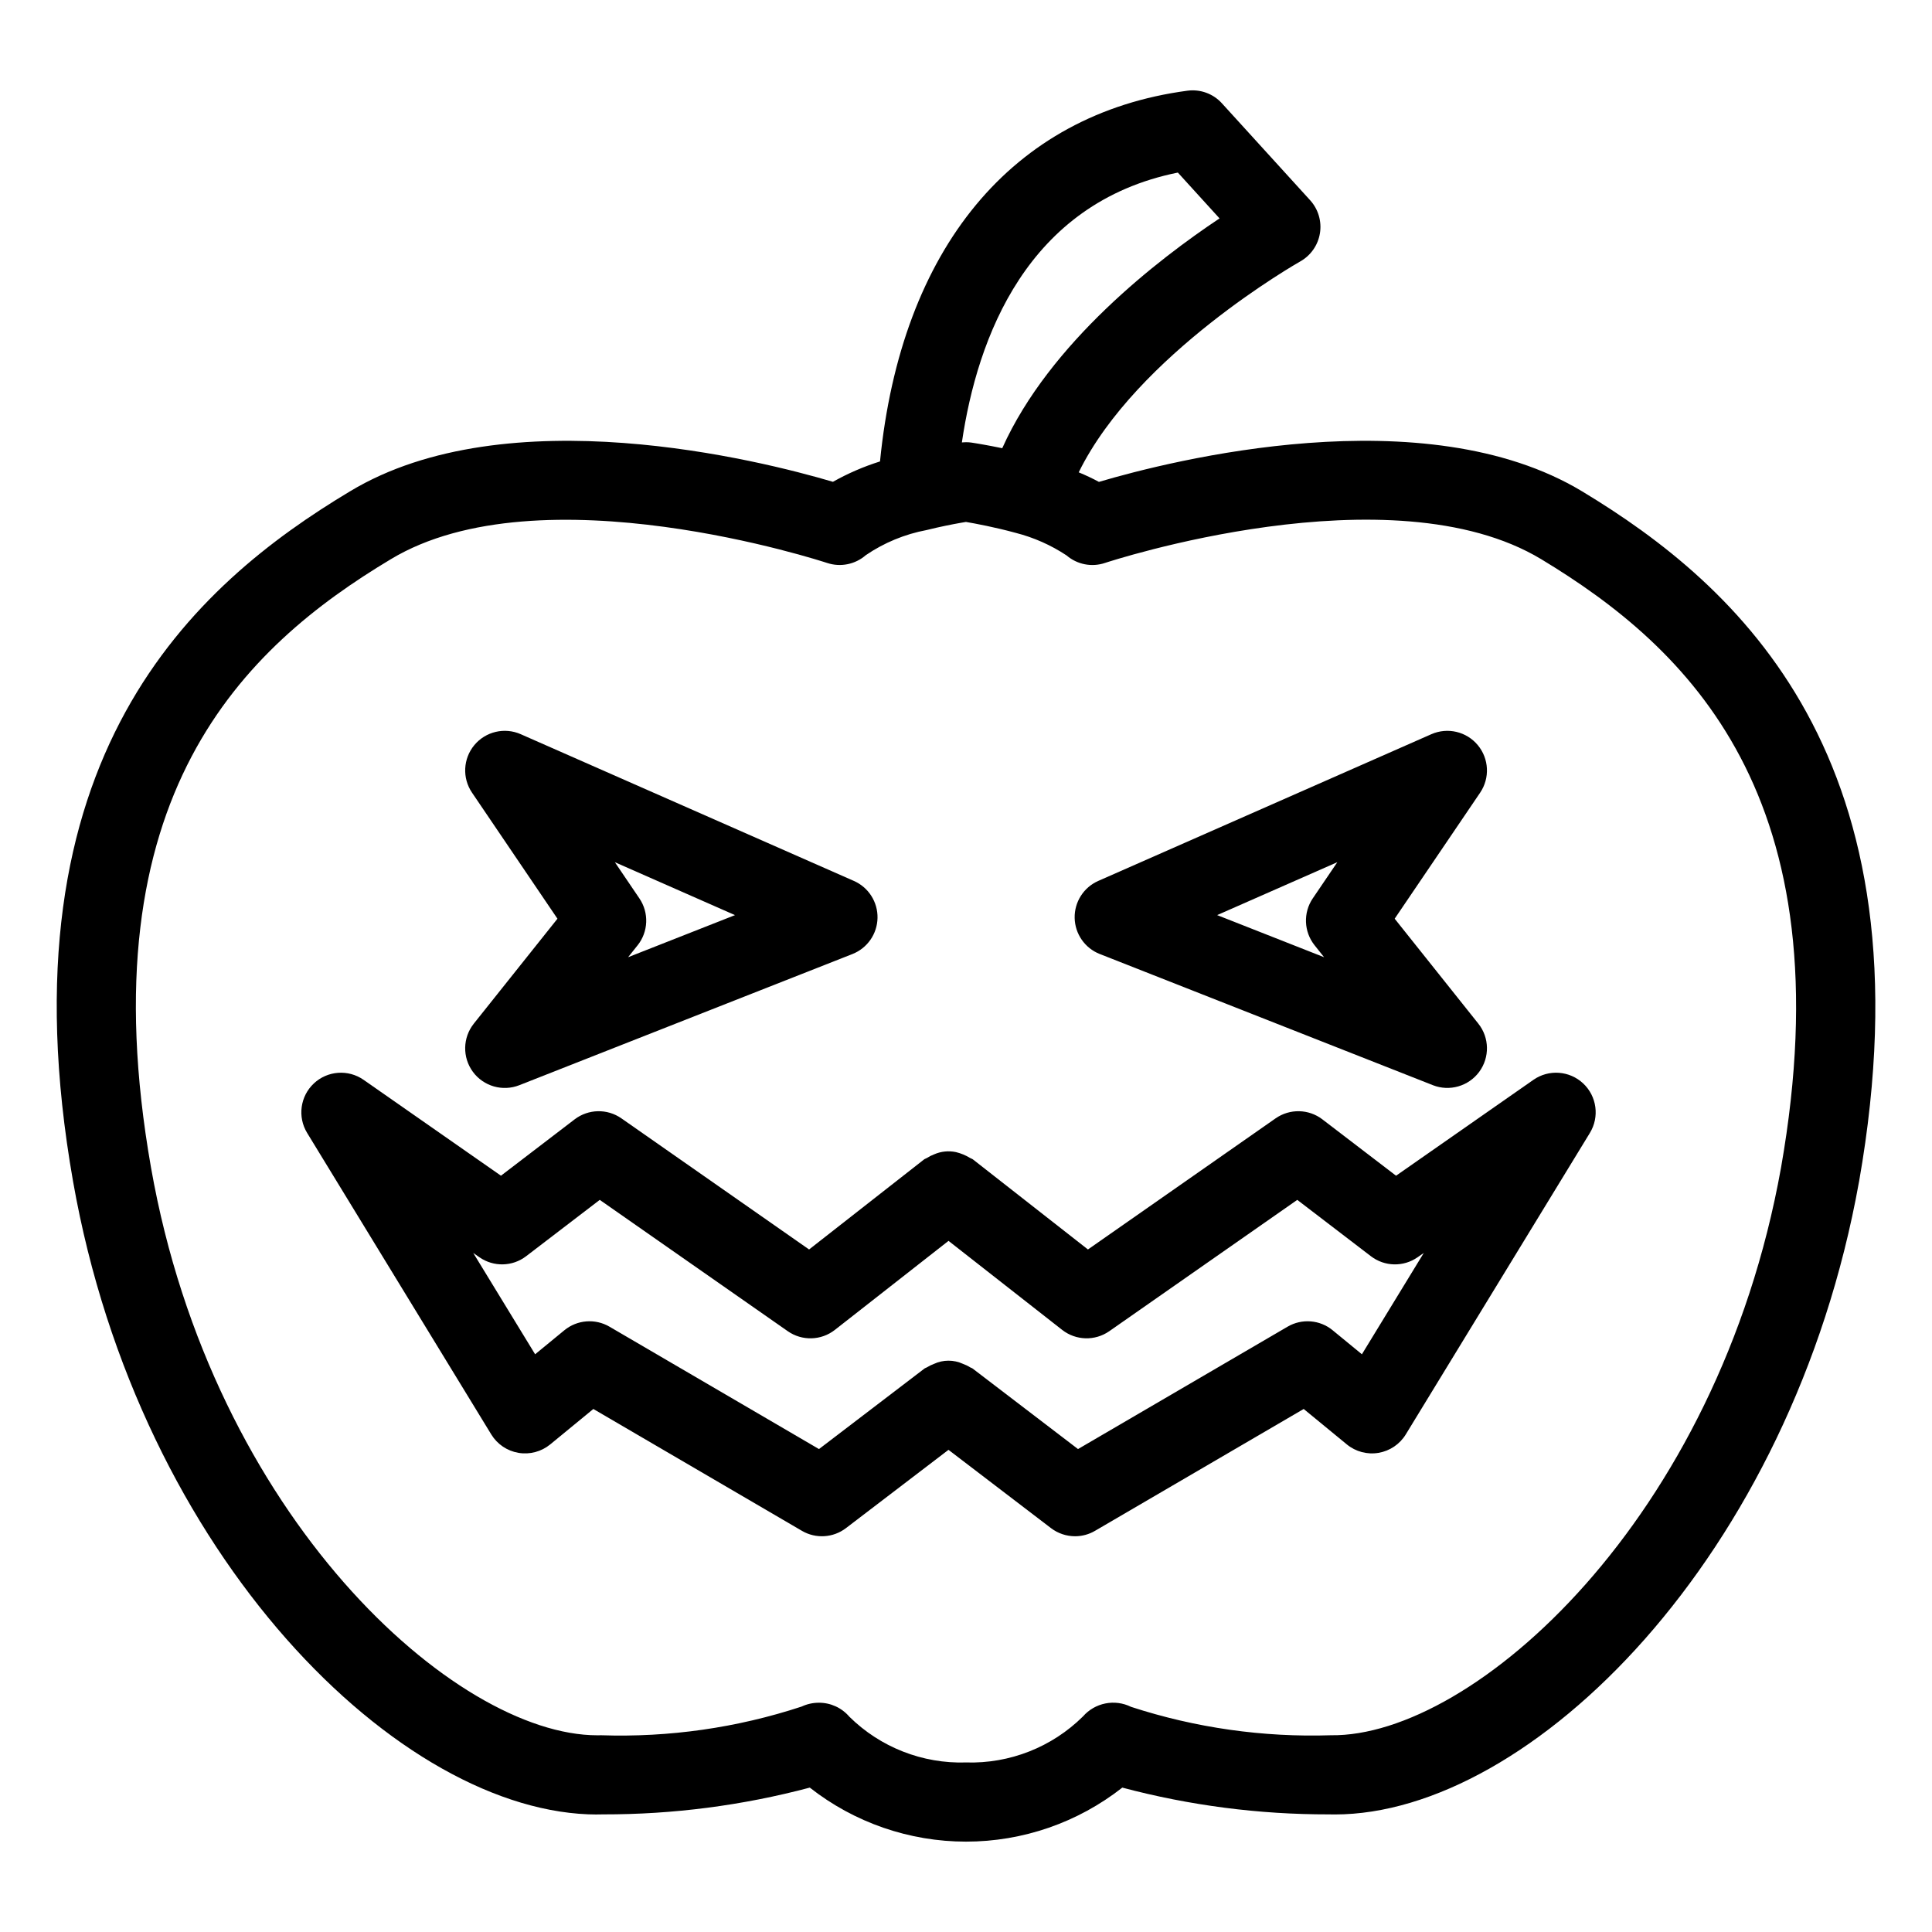 <?xml version="1.0" encoding="UTF-8"?>
<!-- Uploaded to: SVG Repo, www.svgrepo.com, Generator: SVG Repo Mixer Tools -->
<svg fill="#000000" width="800px" height="800px" version="1.1" viewBox="144 144 512 512" xmlns="http://www.w3.org/2000/svg">
 <g>
  <path d="m274.19 524.14c1.582 2.594 4.211 4.371 7.207 4.879 2.996 0.508 6.062-0.309 8.414-2.234l11.43-9.391 55.277 32.293c3.672 2.148 8.281 1.867 11.664-0.715l27.176-20.75 27.168 20.75c1.832 1.395 4.074 2.148 6.375 2.152 1.859 0 3.688-0.496 5.289-1.438l55.301-32.293 11.43 9.391c2.348 1.926 5.414 2.742 8.41 2.234 2.996-0.508 5.625-2.285 7.211-4.879l48.789-79.895c2.59-4.238 1.855-9.711-1.766-13.117-3.617-3.402-9.129-3.801-13.199-0.957l-36.398 25.406-19.527-14.938v-0.004c-3.633-2.766-8.633-2.875-12.383-0.266l-49.742 34.754-30.484-23.871c-0.223-0.176-0.496-0.211-0.73-0.367h0.004c-1.168-0.711-2.434-1.238-3.758-1.562-1.953-0.414-3.984-0.207-5.809 0.598-0.668 0.254-1.309 0.574-1.91 0.965-0.234 0.156-0.508 0.191-0.73 0.367l-30.484 23.871-49.742-34.754c-3.746-2.609-8.75-2.504-12.383 0.266l-19.527 14.938-36.398-25.402c-4.07-2.844-9.582-2.445-13.199 0.957-3.617 3.402-4.356 8.879-1.766 13.117zm-3.148-46.961c3.746 2.621 8.754 2.512 12.383-0.266l19.516-14.934 49.824 34.801c3.781 2.641 8.844 2.504 12.477-0.34l30.125-23.598 30.125 23.598c3.629 2.836 8.688 2.977 12.473 0.344l49.824-34.805 19.516 14.934c3.629 2.781 8.641 2.887 12.383 0.266l1.629-1.133-16.398 26.852-7.75-6.363v-0.004c-3.391-2.785-8.16-3.164-11.949-0.945l-55.535 32.43-27.941-21.348c-0.199-0.148-0.438-0.176-0.641-0.312l-0.004 0.004c-0.605-0.383-1.254-0.695-1.93-0.938-2.434-1.113-5.231-1.105-7.652 0.02-0.656 0.242-1.285 0.547-1.879 0.918-0.203 0.133-0.441 0.16-0.637 0.312l-27.961 21.344-55.516-32.43c-3.793-2.219-8.566-1.84-11.961 0.945l-7.75 6.363-16.398-26.852z"/>
  <path d="m302.29 624.85c0.523 0 1.055-0.004 1.59-0.02 18.473 0.031 36.867-2.352 54.723-7.094 11.812 9.273 26.395 14.316 41.41 14.316 15.02 0 29.602-5.043 41.41-14.316 17.852 4.742 36.246 7.125 54.715 7.094 0.523 0.016 1.055 0.02 1.578 0.02 51.844 0 121.11-68.156 138.95-167.72l0.012-0.031c19.73-112.29-32.402-158.13-73.34-182.85-41.809-25.262-109.07-8.176-128.11-2.543-1.738-0.938-3.527-1.781-5.356-2.531 15.359-31.285 58.219-55.613 58.688-55.879h-0.004c2.797-1.562 4.723-4.312 5.238-7.473 0.516-3.16-0.438-6.383-2.59-8.754l-23.383-25.691c-2.312-2.551-5.731-3.797-9.145-3.34-46.504 6.199-75.875 41.887-81.465 98.25-4.332 1.359-8.516 3.172-12.477 5.398-19.125-5.656-86.285-22.652-128.02 2.547-40.969 24.574-93.148 70.27-73.348 182.88 17.559 99.59 86.871 167.75 138.93 167.75zm153.85-435.12 11.051 12.148c-16.051 10.691-45.02 32.898-57.586 60.902-0.355-0.074-0.641-0.125-0.977-0.195-0.637-0.129-1.258-0.254-1.828-0.363-0.473-0.09-0.863-0.164-1.281-0.238l-1.062-0.191-1.051-0.184-0.723-0.121-0.609-0.098-0.527-0.082 0.004-0.004c-0.512-0.078-1.023-0.113-1.539-0.113-0.367 0-0.738 0.02-1.105 0.055 4.09-27.797 17.27-63.441 57.234-71.512zm-208.61 102.49c39.73-23.996 114.9 0.719 115.66 0.969h0.004c3.539 1.176 7.438 0.395 10.25-2.059 4.856-3.309 10.348-5.574 16.121-6.66 3.512-0.875 6.719-1.504 8.945-1.898 0.539-0.094 1.07-0.188 1.477-0.254 2.496 0.426 7.711 1.402 13.168 2.891 4.805 1.227 9.371 3.25 13.508 5.992 2.805 2.41 6.672 3.164 10.176 1.984 0.75-0.246 75.84-25.016 115.65-0.965 38.652 23.348 80.812 62.777 63.5 161.25-16.727 93.305-81.609 150.91-119.28 150.39-17.957 0.586-35.879-1.957-52.961-7.523-4.336-2.144-9.57-1.102-12.75 2.539-8.219 8.141-19.422 12.551-30.988 12.195-11.527 0.363-22.699-4.016-30.914-12.117-2.019-2.371-4.981-3.731-8.098-3.711-1.578 0-3.141 0.348-4.57 1.02-17.125 5.629-35.109 8.199-53.125 7.598-0.316 0.004-0.645 0.012-0.973 0.012-37.781 0-101.99-57.887-118.3-150.4-17.363-98.746 24.805-138.04 63.496-161.25z"/>
  <path d="m269.33 428.06c2.824 3.82 7.863 5.269 12.289 3.531l88.285-34.762c3.941-1.555 6.566-5.324 6.648-9.559 0.086-4.234-2.383-8.109-6.262-9.816l-88.285-38.883h0.004c-4.285-1.891-9.301-0.715-12.297 2.879-2.996 3.598-3.25 8.742-0.621 12.613l22.641 33.406-22.172 27.809h0.004c-2.961 3.715-3.055 8.957-0.234 12.781zm69.453-41.543-28.332 11.156 2.519-3.156h0.004c2.859-3.594 3.051-8.633 0.473-12.434l-6.5-9.59z"/>
  <path d="m435.45 396.82 88.273 34.762v0.004c4.422 1.734 9.457 0.285 12.281-3.531 2.82-3.82 2.731-9.059-0.227-12.777l-22.172-27.812 22.652-33.406c2.621-3.875 2.359-9.016-0.637-12.605-2.996-3.594-8.004-4.769-12.289-2.887l-88.273 38.883c-3.875 1.707-6.348 5.578-6.262 9.816 0.086 4.234 2.711 8.004 6.652 9.555zm62.957-24.332-6.508 9.59h-0.004c-2.57 3.801-2.375 8.836 0.484 12.426l2.519 3.168-28.34-11.16z"/>
 </g>
</svg>